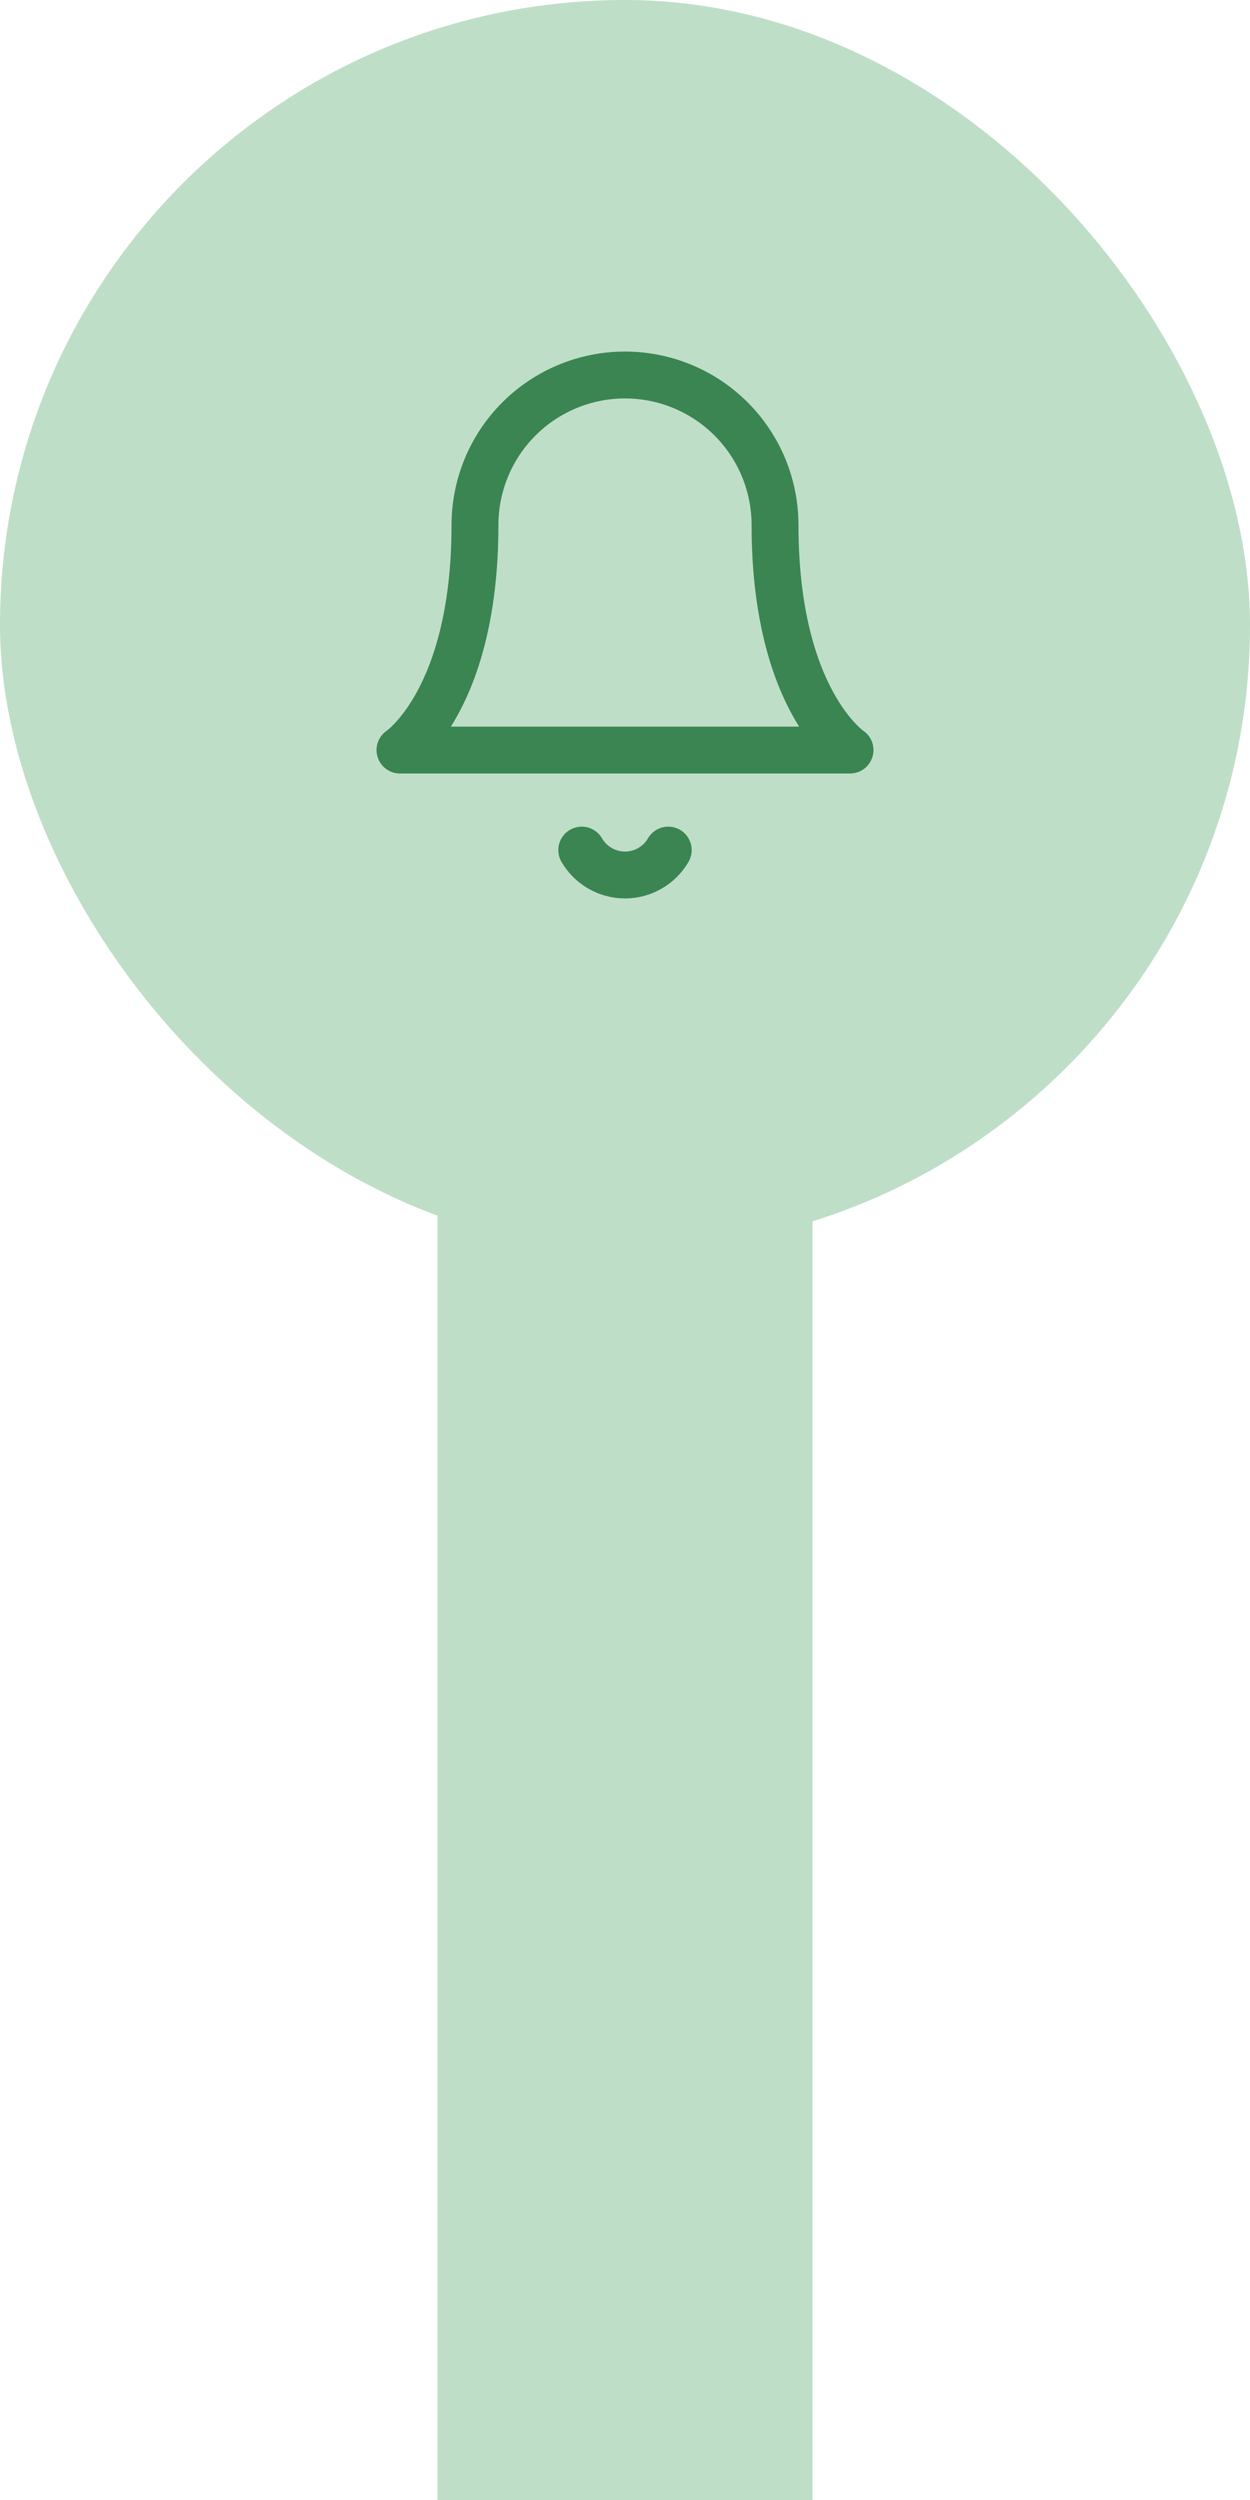 <svg width="40" height="80" viewBox="0 0 40 80" fill="none" xmlns="http://www.w3.org/2000/svg">
<rect x="14" y="38" width="12" height="42" fill="#BFDEC8"/>
<rect width="40" height="40" rx="20" fill="#BFDEC8"/>
<path d="M21.384 27.203C21.244 27.445 21.042 27.646 20.799 27.786C20.556 27.926 20.28 28 20 28C19.72 28 19.444 27.926 19.201 27.786C18.958 27.646 18.756 27.445 18.616 27.203M24.801 16.801C24.801 15.528 24.295 14.306 23.395 13.406C22.494 12.506 21.273 12 20 12C18.727 12 17.506 12.506 16.605 13.406C15.705 14.306 15.199 15.528 15.199 16.801C15.199 22.402 12.799 24.002 12.799 24.002H27.201C27.201 24.002 24.801 22.402 24.801 16.801Z" stroke="#3A8551" stroke-width="1.5" stroke-linecap="round" stroke-linejoin="round"/>
</svg>

